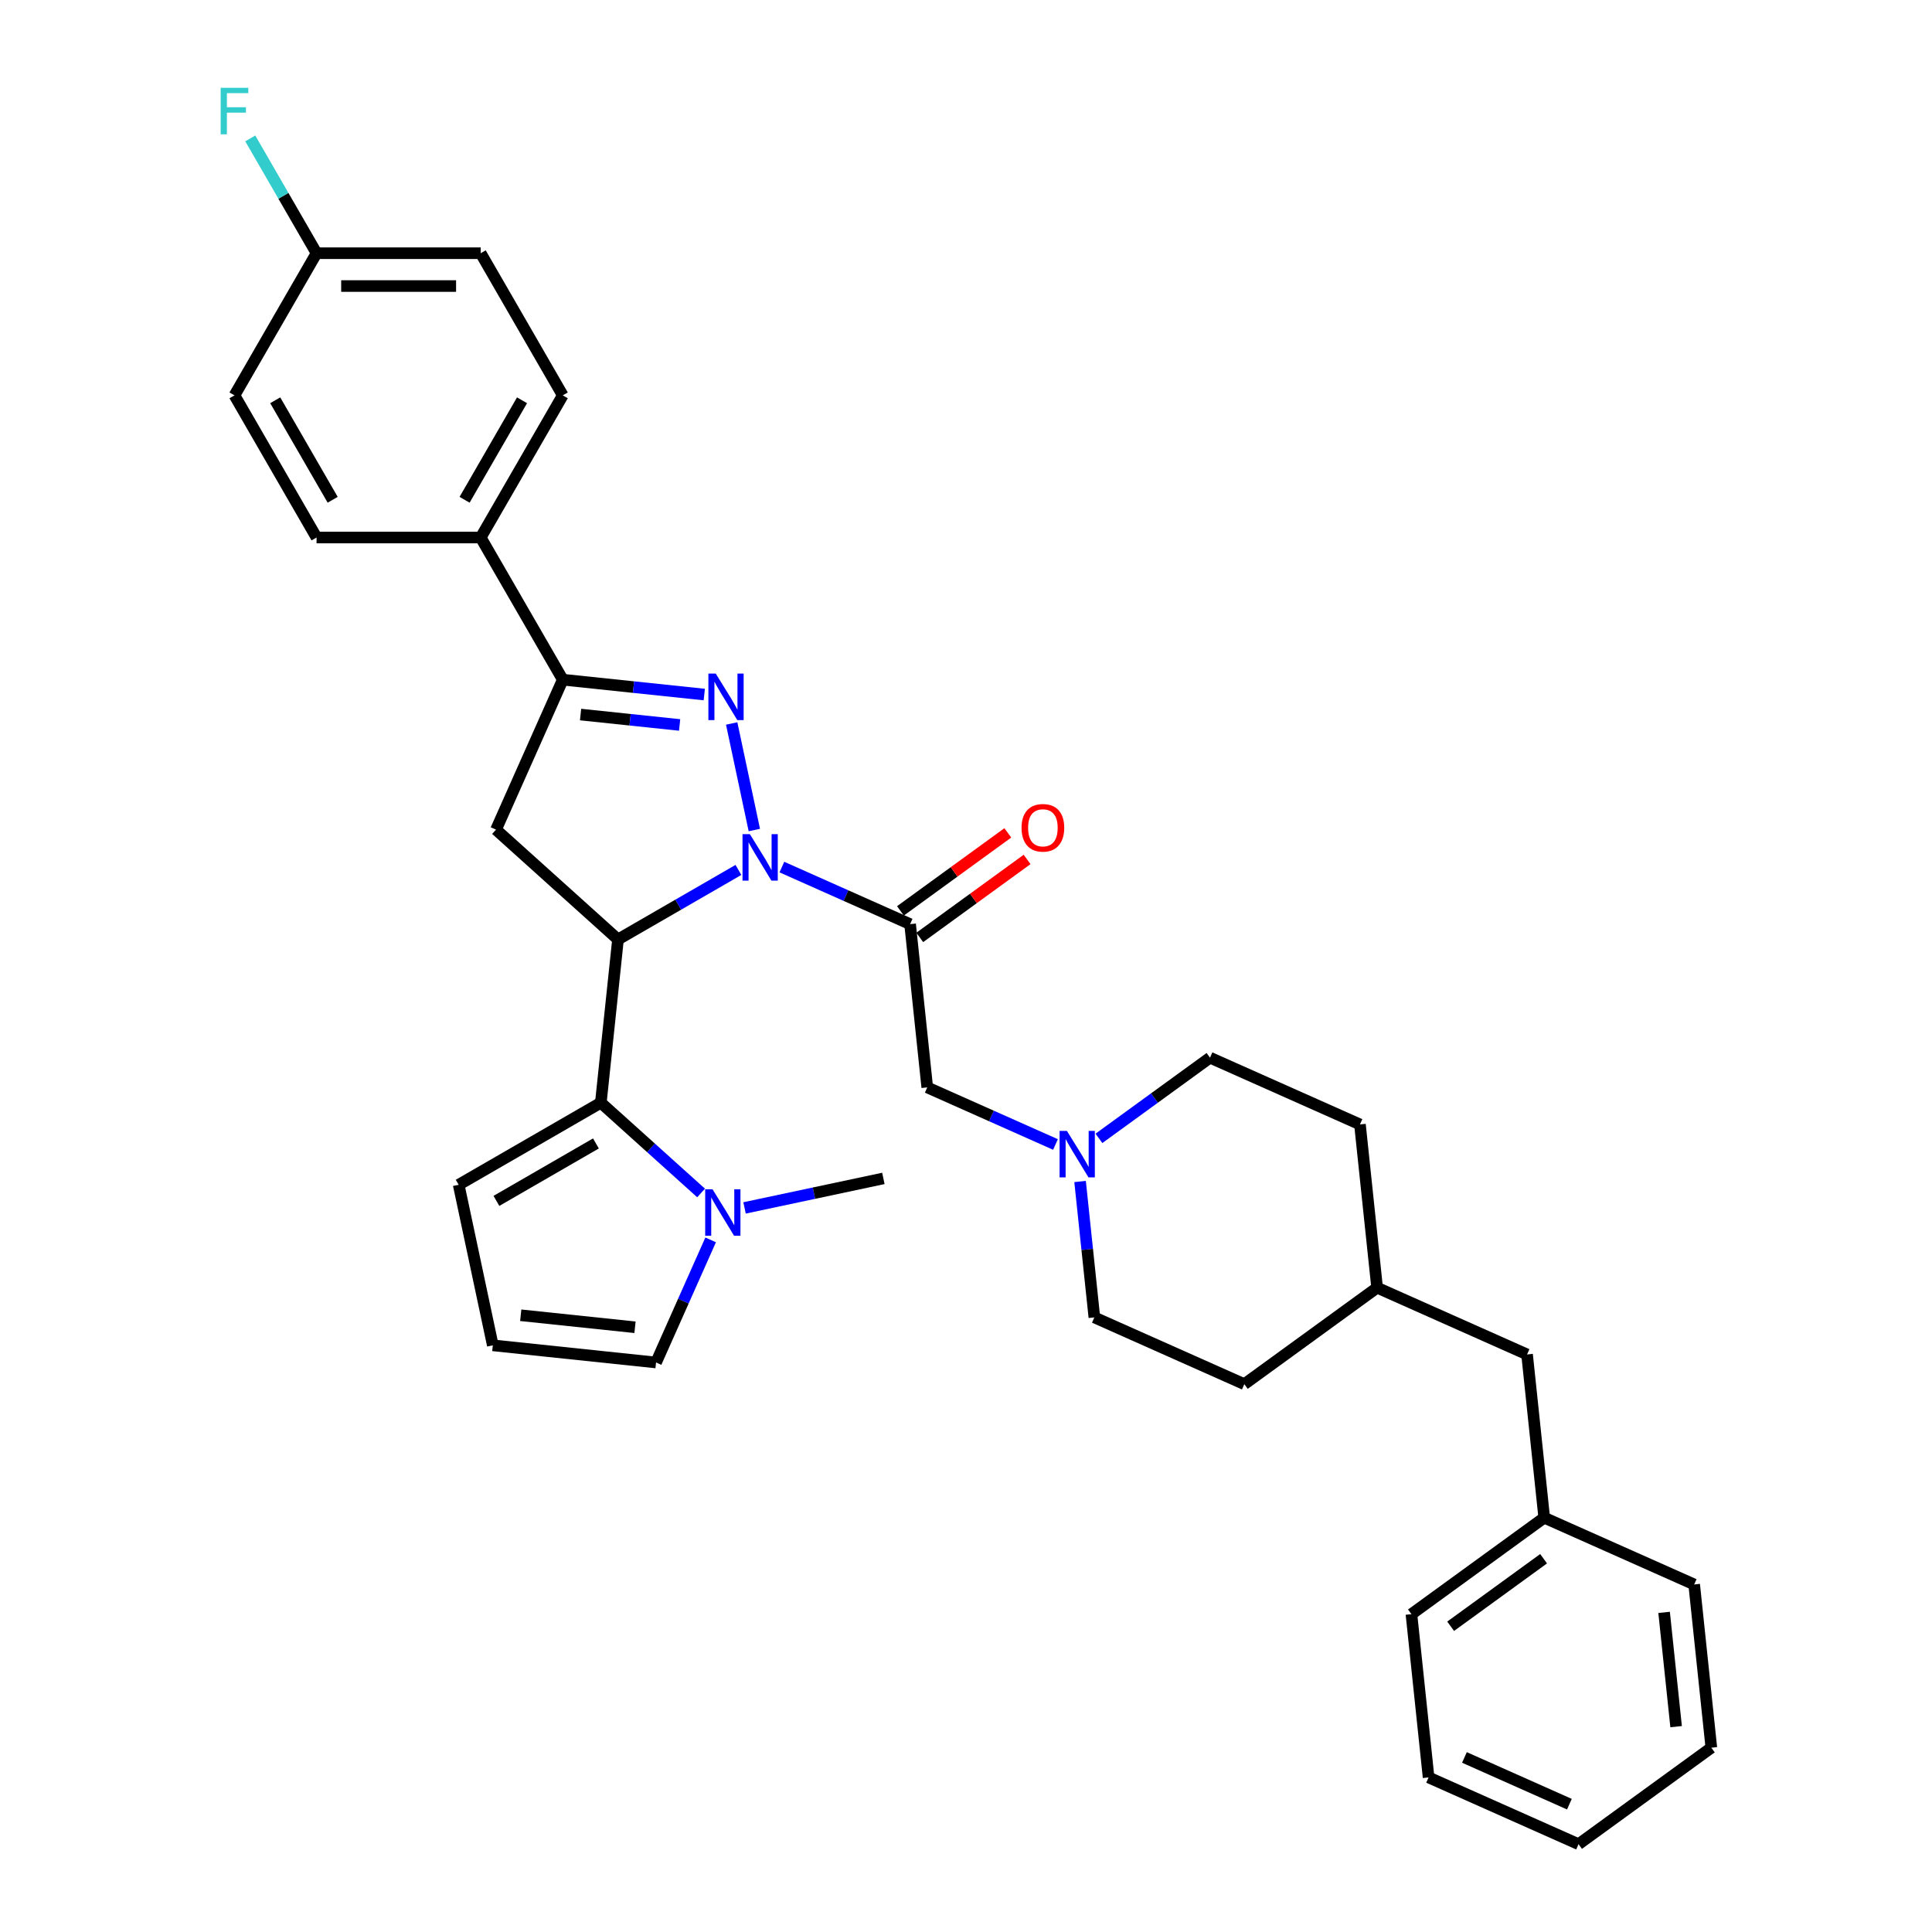 <?xml version='1.0' encoding='iso-8859-1'?>
<svg version='1.1' baseProfile='full'
              xmlns='http://www.w3.org/2000/svg'
                      xmlns:rdkit='http://www.rdkit.org/xml'
                      xmlns:xlink='http://www.w3.org/1999/xlink'
                  xml:space='preserve'
width='1000px' height='1000px' viewBox='0 0 1000 1000'>
<!-- END OF HEADER -->
<rect style='opacity:1.0;fill:#FFFFFF;stroke:none' width='1000' height='1000' x='0' y='0'> </rect>
<path class='bond-0' d='M 559.049,611.545 L 562.746,646.715' style='fill:none;fill-rule:evenodd;stroke:#0000FF;stroke-width:6px;stroke-linecap:butt;stroke-linejoin:miter;stroke-opacity:1' />
<path class='bond-0' d='M 562.746,646.715 L 566.442,681.885' style='fill:none;fill-rule:evenodd;stroke:#000000;stroke-width:6px;stroke-linecap:butt;stroke-linejoin:miter;stroke-opacity:1' />
<path class='bond-1' d='M 546.313,592.382 L 513.129,577.608' style='fill:none;fill-rule:evenodd;stroke:#0000FF;stroke-width:6px;stroke-linecap:butt;stroke-linejoin:miter;stroke-opacity:1' />
<path class='bond-1' d='M 513.129,577.608 L 479.946,562.834' style='fill:none;fill-rule:evenodd;stroke:#000000;stroke-width:6px;stroke-linecap:butt;stroke-linejoin:miter;stroke-opacity:1' />
<path class='bond-2' d='M 568.81,589.217 L 597.553,568.335' style='fill:none;fill-rule:evenodd;stroke:#0000FF;stroke-width:6px;stroke-linecap:butt;stroke-linejoin:miter;stroke-opacity:1' />
<path class='bond-2' d='M 597.553,568.335 L 626.296,547.452' style='fill:none;fill-rule:evenodd;stroke:#000000;stroke-width:6px;stroke-linecap:butt;stroke-linejoin:miter;stroke-opacity:1' />
<path class='bond-3' d='M 790.407,701.06 L 712.792,666.503' style='fill:none;fill-rule:evenodd;stroke:#000000;stroke-width:6px;stroke-linecap:butt;stroke-linejoin:miter;stroke-opacity:1' />
<path class='bond-4' d='M 790.407,701.06 L 799.288,785.555' style='fill:none;fill-rule:evenodd;stroke:#000000;stroke-width:6px;stroke-linecap:butt;stroke-linejoin:miter;stroke-opacity:1' />
<path class='bond-5' d='M 799.288,785.555 L 730.554,835.494' style='fill:none;fill-rule:evenodd;stroke:#000000;stroke-width:6px;stroke-linecap:butt;stroke-linejoin:miter;stroke-opacity:1' />
<path class='bond-5' d='M 798.966,806.793 L 750.852,841.75' style='fill:none;fill-rule:evenodd;stroke:#000000;stroke-width:6px;stroke-linecap:butt;stroke-linejoin:miter;stroke-opacity:1' />
<path class='bond-6' d='M 799.288,785.555 L 876.904,820.112' style='fill:none;fill-rule:evenodd;stroke:#000000;stroke-width:6px;stroke-linecap:butt;stroke-linejoin:miter;stroke-opacity:1' />
<path class='bond-7' d='M 382.201,450.276 L 351.036,468.269' style='fill:none;fill-rule:evenodd;stroke:#0000FF;stroke-width:6px;stroke-linecap:butt;stroke-linejoin:miter;stroke-opacity:1' />
<path class='bond-7' d='M 351.036,468.269 L 319.872,486.262' style='fill:none;fill-rule:evenodd;stroke:#000000;stroke-width:6px;stroke-linecap:butt;stroke-linejoin:miter;stroke-opacity:1' />
<path class='bond-8' d='M 404.699,448.79 L 437.882,463.564' style='fill:none;fill-rule:evenodd;stroke:#0000FF;stroke-width:6px;stroke-linecap:butt;stroke-linejoin:miter;stroke-opacity:1' />
<path class='bond-8' d='M 437.882,463.564 L 471.065,478.338' style='fill:none;fill-rule:evenodd;stroke:#000000;stroke-width:6px;stroke-linecap:butt;stroke-linejoin:miter;stroke-opacity:1' />
<path class='bond-9' d='M 390.441,429.627 L 378.717,374.471' style='fill:none;fill-rule:evenodd;stroke:#0000FF;stroke-width:6px;stroke-linecap:butt;stroke-linejoin:miter;stroke-opacity:1' />
<path class='bond-10' d='M 476.059,485.212 L 503.842,465.027' style='fill:none;fill-rule:evenodd;stroke:#000000;stroke-width:6px;stroke-linecap:butt;stroke-linejoin:miter;stroke-opacity:1' />
<path class='bond-10' d='M 503.842,465.027 L 531.625,444.841' style='fill:none;fill-rule:evenodd;stroke:#FF0000;stroke-width:6px;stroke-linecap:butt;stroke-linejoin:miter;stroke-opacity:1' />
<path class='bond-10' d='M 466.071,471.465 L 493.854,451.28' style='fill:none;fill-rule:evenodd;stroke:#000000;stroke-width:6px;stroke-linecap:butt;stroke-linejoin:miter;stroke-opacity:1' />
<path class='bond-10' d='M 493.854,451.28 L 521.637,431.094' style='fill:none;fill-rule:evenodd;stroke:#FF0000;stroke-width:6px;stroke-linecap:butt;stroke-linejoin:miter;stroke-opacity:1' />
<path class='bond-11' d='M 471.065,478.338 L 479.946,562.834' style='fill:none;fill-rule:evenodd;stroke:#000000;stroke-width:6px;stroke-linecap:butt;stroke-linejoin:miter;stroke-opacity:1' />
<path class='bond-12' d='M 362.88,617.479 L 336.936,594.118' style='fill:none;fill-rule:evenodd;stroke:#0000FF;stroke-width:6px;stroke-linecap:butt;stroke-linejoin:miter;stroke-opacity:1' />
<path class='bond-12' d='M 336.936,594.118 L 310.991,570.757' style='fill:none;fill-rule:evenodd;stroke:#000000;stroke-width:6px;stroke-linecap:butt;stroke-linejoin:miter;stroke-opacity:1' />
<path class='bond-13' d='M 367.827,641.761 L 353.7,673.492' style='fill:none;fill-rule:evenodd;stroke:#0000FF;stroke-width:6px;stroke-linecap:butt;stroke-linejoin:miter;stroke-opacity:1' />
<path class='bond-13' d='M 353.7,673.492 L 339.572,705.222' style='fill:none;fill-rule:evenodd;stroke:#000000;stroke-width:6px;stroke-linecap:butt;stroke-linejoin:miter;stroke-opacity:1' />
<path class='bond-14' d='M 385.378,625.216 L 421.305,617.579' style='fill:none;fill-rule:evenodd;stroke:#0000FF;stroke-width:6px;stroke-linecap:butt;stroke-linejoin:miter;stroke-opacity:1' />
<path class='bond-14' d='M 421.305,617.579 L 457.233,609.943' style='fill:none;fill-rule:evenodd;stroke:#000000;stroke-width:6px;stroke-linecap:butt;stroke-linejoin:miter;stroke-opacity:1' />
<path class='bond-15' d='M 310.991,570.757 L 237.413,613.238' style='fill:none;fill-rule:evenodd;stroke:#000000;stroke-width:6px;stroke-linecap:butt;stroke-linejoin:miter;stroke-opacity:1' />
<path class='bond-15' d='M 308.45,591.845 L 256.946,621.581' style='fill:none;fill-rule:evenodd;stroke:#000000;stroke-width:6px;stroke-linecap:butt;stroke-linejoin:miter;stroke-opacity:1' />
<path class='bond-16' d='M 310.991,570.757 L 319.872,486.262' style='fill:none;fill-rule:evenodd;stroke:#000000;stroke-width:6px;stroke-linecap:butt;stroke-linejoin:miter;stroke-opacity:1' />
<path class='bond-17' d='M 339.572,705.222 L 255.077,696.342' style='fill:none;fill-rule:evenodd;stroke:#000000;stroke-width:6px;stroke-linecap:butt;stroke-linejoin:miter;stroke-opacity:1' />
<path class='bond-17' d='M 328.674,686.991 L 269.528,680.775' style='fill:none;fill-rule:evenodd;stroke:#000000;stroke-width:6px;stroke-linecap:butt;stroke-linejoin:miter;stroke-opacity:1' />
<path class='bond-18' d='M 255.077,696.342 L 237.413,613.238' style='fill:none;fill-rule:evenodd;stroke:#000000;stroke-width:6px;stroke-linecap:butt;stroke-linejoin:miter;stroke-opacity:1' />
<path class='bond-19' d='M 319.872,486.262 L 256.734,429.412' style='fill:none;fill-rule:evenodd;stroke:#000000;stroke-width:6px;stroke-linecap:butt;stroke-linejoin:miter;stroke-opacity:1' />
<path class='bond-20' d='M 291.29,351.797 L 248.81,278.219' style='fill:none;fill-rule:evenodd;stroke:#000000;stroke-width:6px;stroke-linecap:butt;stroke-linejoin:miter;stroke-opacity:1' />
<path class='bond-21' d='M 291.29,351.797 L 256.734,429.412' style='fill:none;fill-rule:evenodd;stroke:#000000;stroke-width:6px;stroke-linecap:butt;stroke-linejoin:miter;stroke-opacity:1' />
<path class='bond-22' d='M 291.29,351.797 L 327.914,355.646' style='fill:none;fill-rule:evenodd;stroke:#000000;stroke-width:6px;stroke-linecap:butt;stroke-linejoin:miter;stroke-opacity:1' />
<path class='bond-22' d='M 327.914,355.646 L 364.537,359.496' style='fill:none;fill-rule:evenodd;stroke:#0000FF;stroke-width:6px;stroke-linecap:butt;stroke-linejoin:miter;stroke-opacity:1' />
<path class='bond-22' d='M 300.501,369.851 L 326.137,372.545' style='fill:none;fill-rule:evenodd;stroke:#000000;stroke-width:6px;stroke-linecap:butt;stroke-linejoin:miter;stroke-opacity:1' />
<path class='bond-22' d='M 326.137,372.545 L 351.774,375.24' style='fill:none;fill-rule:evenodd;stroke:#0000FF;stroke-width:6px;stroke-linecap:butt;stroke-linejoin:miter;stroke-opacity:1' />
<path class='bond-23' d='M 248.81,278.219 L 291.29,204.641' style='fill:none;fill-rule:evenodd;stroke:#000000;stroke-width:6px;stroke-linecap:butt;stroke-linejoin:miter;stroke-opacity:1' />
<path class='bond-23' d='M 240.467,258.686 L 270.203,207.182' style='fill:none;fill-rule:evenodd;stroke:#000000;stroke-width:6px;stroke-linecap:butt;stroke-linejoin:miter;stroke-opacity:1' />
<path class='bond-24' d='M 248.81,278.219 L 163.85,278.219' style='fill:none;fill-rule:evenodd;stroke:#000000;stroke-width:6px;stroke-linecap:butt;stroke-linejoin:miter;stroke-opacity:1' />
<path class='bond-25' d='M 291.29,204.641 L 248.81,131.063' style='fill:none;fill-rule:evenodd;stroke:#000000;stroke-width:6px;stroke-linecap:butt;stroke-linejoin:miter;stroke-opacity:1' />
<path class='bond-26' d='M 163.85,278.219 L 121.369,204.641' style='fill:none;fill-rule:evenodd;stroke:#000000;stroke-width:6px;stroke-linecap:butt;stroke-linejoin:miter;stroke-opacity:1' />
<path class='bond-26' d='M 172.193,258.686 L 142.457,207.182' style='fill:none;fill-rule:evenodd;stroke:#000000;stroke-width:6px;stroke-linecap:butt;stroke-linejoin:miter;stroke-opacity:1' />
<path class='bond-27' d='M 163.85,131.063 L 121.369,204.641' style='fill:none;fill-rule:evenodd;stroke:#000000;stroke-width:6px;stroke-linecap:butt;stroke-linejoin:miter;stroke-opacity:1' />
<path class='bond-28' d='M 163.85,131.063 L 146.695,101.351' style='fill:none;fill-rule:evenodd;stroke:#000000;stroke-width:6px;stroke-linecap:butt;stroke-linejoin:miter;stroke-opacity:1' />
<path class='bond-28' d='M 146.695,101.351 L 129.541,71.639' style='fill:none;fill-rule:evenodd;stroke:#33CCCC;stroke-width:6px;stroke-linecap:butt;stroke-linejoin:miter;stroke-opacity:1' />
<path class='bond-29' d='M 163.85,131.063 L 248.81,131.063' style='fill:none;fill-rule:evenodd;stroke:#000000;stroke-width:6px;stroke-linecap:butt;stroke-linejoin:miter;stroke-opacity:1' />
<path class='bond-29' d='M 176.594,148.055 L 236.066,148.055' style='fill:none;fill-rule:evenodd;stroke:#000000;stroke-width:6px;stroke-linecap:butt;stroke-linejoin:miter;stroke-opacity:1' />
<path class='bond-30' d='M 712.792,666.503 L 703.911,582.008' style='fill:none;fill-rule:evenodd;stroke:#000000;stroke-width:6px;stroke-linecap:butt;stroke-linejoin:miter;stroke-opacity:1' />
<path class='bond-31' d='M 712.792,666.503 L 644.058,716.442' style='fill:none;fill-rule:evenodd;stroke:#000000;stroke-width:6px;stroke-linecap:butt;stroke-linejoin:miter;stroke-opacity:1' />
<path class='bond-32' d='M 566.442,681.885 L 644.058,716.442' style='fill:none;fill-rule:evenodd;stroke:#000000;stroke-width:6px;stroke-linecap:butt;stroke-linejoin:miter;stroke-opacity:1' />
<path class='bond-33' d='M 626.296,547.452 L 703.911,582.008' style='fill:none;fill-rule:evenodd;stroke:#000000;stroke-width:6px;stroke-linecap:butt;stroke-linejoin:miter;stroke-opacity:1' />
<path class='bond-34' d='M 730.554,835.494 L 739.435,919.989' style='fill:none;fill-rule:evenodd;stroke:#000000;stroke-width:6px;stroke-linecap:butt;stroke-linejoin:miter;stroke-opacity:1' />
<path class='bond-35' d='M 876.904,820.112 L 885.784,904.607' style='fill:none;fill-rule:evenodd;stroke:#000000;stroke-width:6px;stroke-linecap:butt;stroke-linejoin:miter;stroke-opacity:1' />
<path class='bond-35' d='M 861.337,834.562 L 867.553,893.709' style='fill:none;fill-rule:evenodd;stroke:#000000;stroke-width:6px;stroke-linecap:butt;stroke-linejoin:miter;stroke-opacity:1' />
<path class='bond-36' d='M 885.784,904.607 L 817.05,954.545' style='fill:none;fill-rule:evenodd;stroke:#000000;stroke-width:6px;stroke-linecap:butt;stroke-linejoin:miter;stroke-opacity:1' />
<path class='bond-37' d='M 739.435,919.989 L 817.05,954.545' style='fill:none;fill-rule:evenodd;stroke:#000000;stroke-width:6px;stroke-linecap:butt;stroke-linejoin:miter;stroke-opacity:1' />
<path class='bond-37' d='M 757.988,909.649 L 812.319,933.839' style='fill:none;fill-rule:evenodd;stroke:#000000;stroke-width:6px;stroke-linecap:butt;stroke-linejoin:miter;stroke-opacity:1' />
<path  class='atom-0' d='M 552.243 585.36
L 560.127 598.104
Q 560.909 599.361, 562.166 601.638
Q 563.424 603.915, 563.492 604.051
L 563.492 585.36
L 566.686 585.36
L 566.686 609.421
L 563.39 609.421
L 554.928 595.487
Q 553.942 593.856, 552.889 591.987
Q 551.869 590.118, 551.563 589.54
L 551.563 609.421
L 548.437 609.421
L 548.437 585.36
L 552.243 585.36
' fill='#0000FF'/>
<path  class='atom-3' d='M 388.131 431.751
L 396.016 444.496
Q 396.797 445.753, 398.055 448.03
Q 399.312 450.307, 399.38 450.443
L 399.38 431.751
L 402.575 431.751
L 402.575 455.812
L 399.278 455.812
L 390.816 441.879
Q 389.831 440.248, 388.777 438.378
Q 387.758 436.509, 387.452 435.932
L 387.452 455.812
L 384.325 455.812
L 384.325 431.751
L 388.131 431.751
' fill='#0000FF'/>
<path  class='atom-5' d='M 528.755 428.468
Q 528.755 422.691, 531.61 419.462
Q 534.464 416.234, 539.8 416.234
Q 545.135 416.234, 547.99 419.462
Q 550.845 422.691, 550.845 428.468
Q 550.845 434.313, 547.956 437.644
Q 545.067 440.94, 539.8 440.94
Q 534.498 440.94, 531.61 437.644
Q 528.755 434.347, 528.755 428.468
M 539.8 438.221
Q 543.47 438.221, 545.441 435.774
Q 547.446 433.294, 547.446 428.468
Q 547.446 423.744, 545.441 421.365
Q 543.47 418.952, 539.8 418.952
Q 536.13 418.952, 534.124 421.331
Q 532.153 423.71, 532.153 428.468
Q 532.153 433.328, 534.124 435.774
Q 536.13 438.221, 539.8 438.221
' fill='#FF0000'/>
<path  class='atom-7' d='M 368.811 615.577
L 376.695 628.321
Q 377.477 629.578, 378.734 631.855
Q 379.991 634.132, 380.059 634.268
L 380.059 615.577
L 383.254 615.577
L 383.254 639.637
L 379.957 639.637
L 371.495 625.704
Q 370.51 624.073, 369.456 622.204
Q 368.437 620.334, 368.131 619.757
L 368.131 639.637
L 365.004 639.637
L 365.004 615.577
L 368.811 615.577
' fill='#0000FF'/>
<path  class='atom-16' d='M 370.467 348.647
L 378.351 361.392
Q 379.133 362.649, 380.39 364.926
Q 381.648 367.203, 381.716 367.339
L 381.716 348.647
L 384.91 348.647
L 384.91 372.708
L 381.614 372.708
L 373.152 358.775
Q 372.166 357.144, 371.113 355.274
Q 370.093 353.405, 369.787 352.828
L 369.787 372.708
L 366.661 372.708
L 366.661 348.647
L 370.467 348.647
' fill='#0000FF'/>
<path  class='atom-23' d='M 114.216 45.455
L 128.523 45.455
L 128.523 48.207
L 117.444 48.207
L 117.444 55.514
L 127.299 55.514
L 127.299 58.301
L 117.444 58.301
L 117.444 69.515
L 114.216 69.515
L 114.216 45.455
' fill='#33CCCC'/>
</svg>
